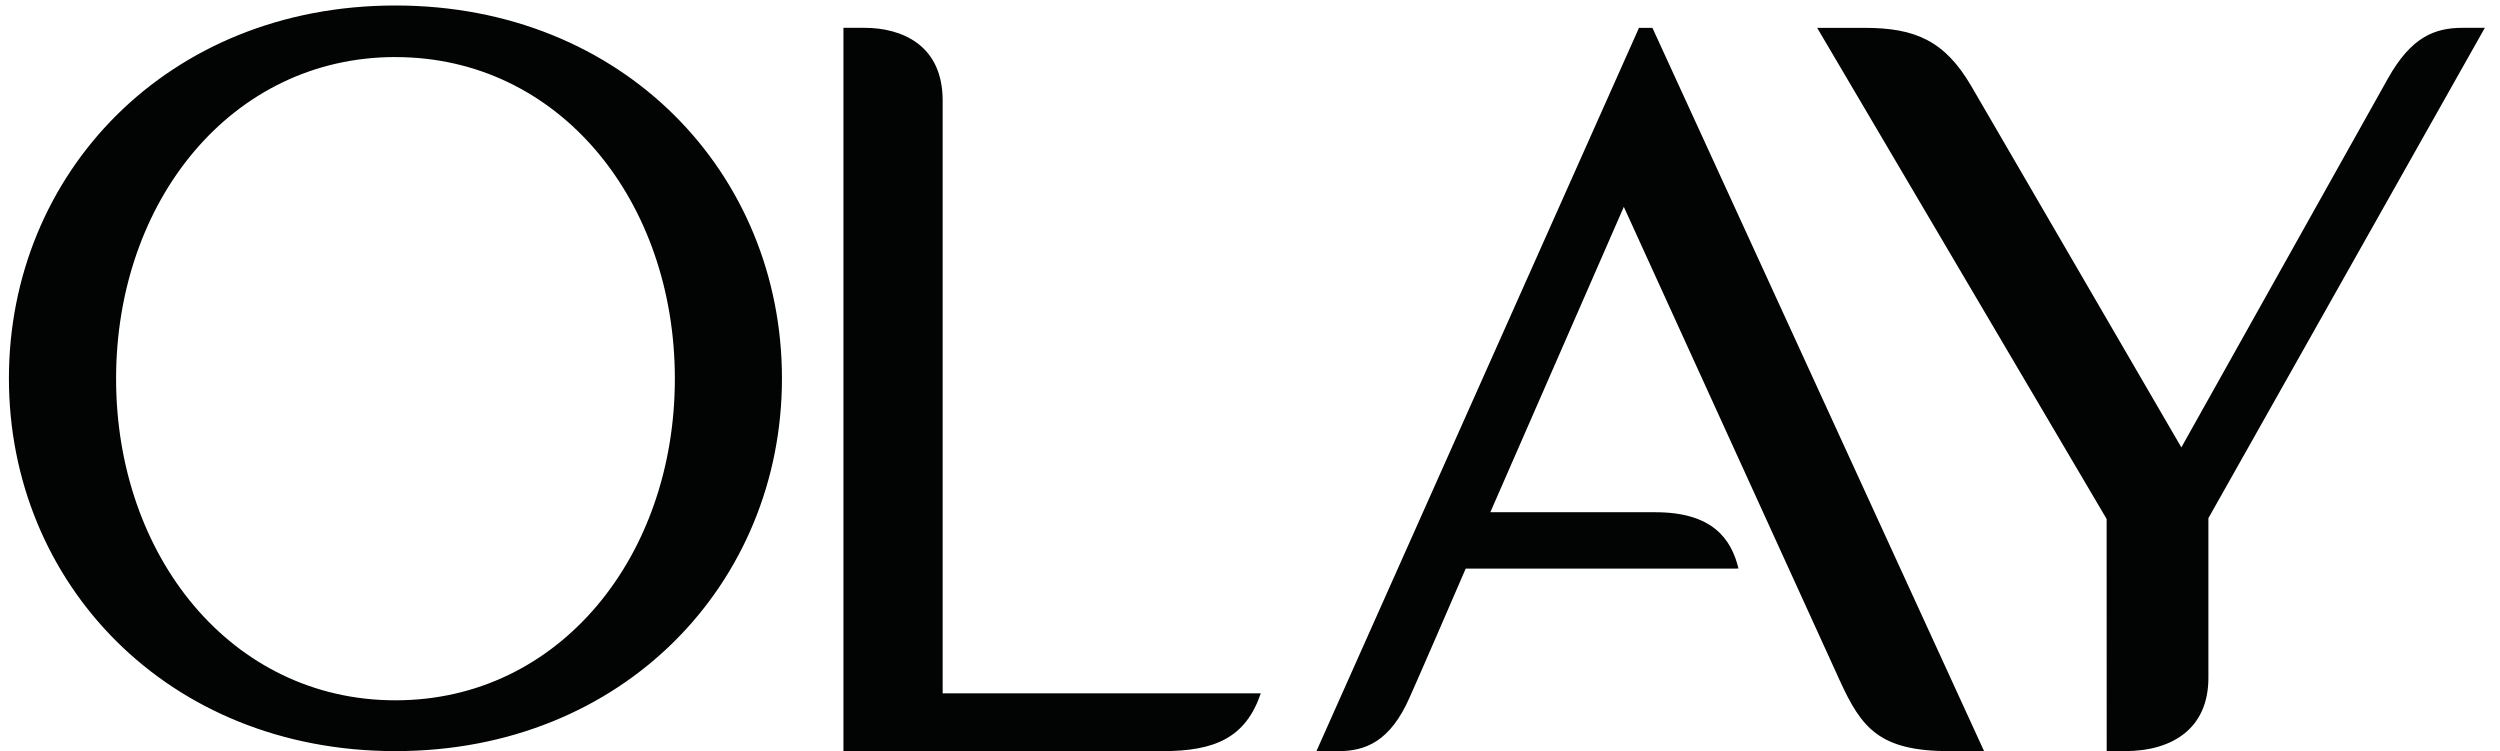 <svg width="223" height="67" viewBox="0 0 223 67" fill="none" xmlns="http://www.w3.org/2000/svg">
<g clip-path="url(#clip0_551_249)">
<path fill-rule="evenodd" clip-rule="evenodd" d="M196.989 46.221V60.471C196.989 64.947 193.822 67 189.531 67H187.917L187.911 46.291L162.091 2.485H166.325C170.838 2.485 173.475 3.627 175.848 7.696L194.577 39.908L213.002 7.004C215.073 3.313 217.144 2.482 219.672 2.482H221.648L196.989 46.221ZM173.911 67.003C167.652 67.003 166.053 64.963 164.104 60.693L144.845 18.452L132.937 45.691H147.662C152.748 45.694 154.429 48.057 155.075 50.716L130.741 50.719C126.453 60.647 125.765 62.151 125.765 62.151C124.002 66.202 121.748 67.003 119.367 67.003H117.424L146.197 2.485H147.397L176.981 67.003H173.911ZM112.463 61.844C111.129 65.776 108.412 67 103.731 67H75.235V2.482H77.111C80.464 2.482 84.085 4.029 84.085 8.96V61.844H112.463ZM35.27 67C14.905 67 0.795 51.98 0.795 33.753C0.795 15.501 14.905 0.49 35.27 0.49C55.638 0.49 69.75 15.501 69.75 33.753C69.75 51.986 55.638 67 35.27 67ZM35.276 5.089C20.627 5.089 10.355 17.962 10.355 33.78C10.355 49.592 20.63 62.468 35.276 62.468C49.927 62.468 60.197 49.592 60.197 33.78C60.197 17.962 49.927 5.092 35.276 5.092V5.089Z" fill="#020303"/>
</g>
<defs>
<clipPath id="clip0_551_249">
<rect width="222.444" height="67" fill="white"/>
</clipPath>
</defs>
</svg>
